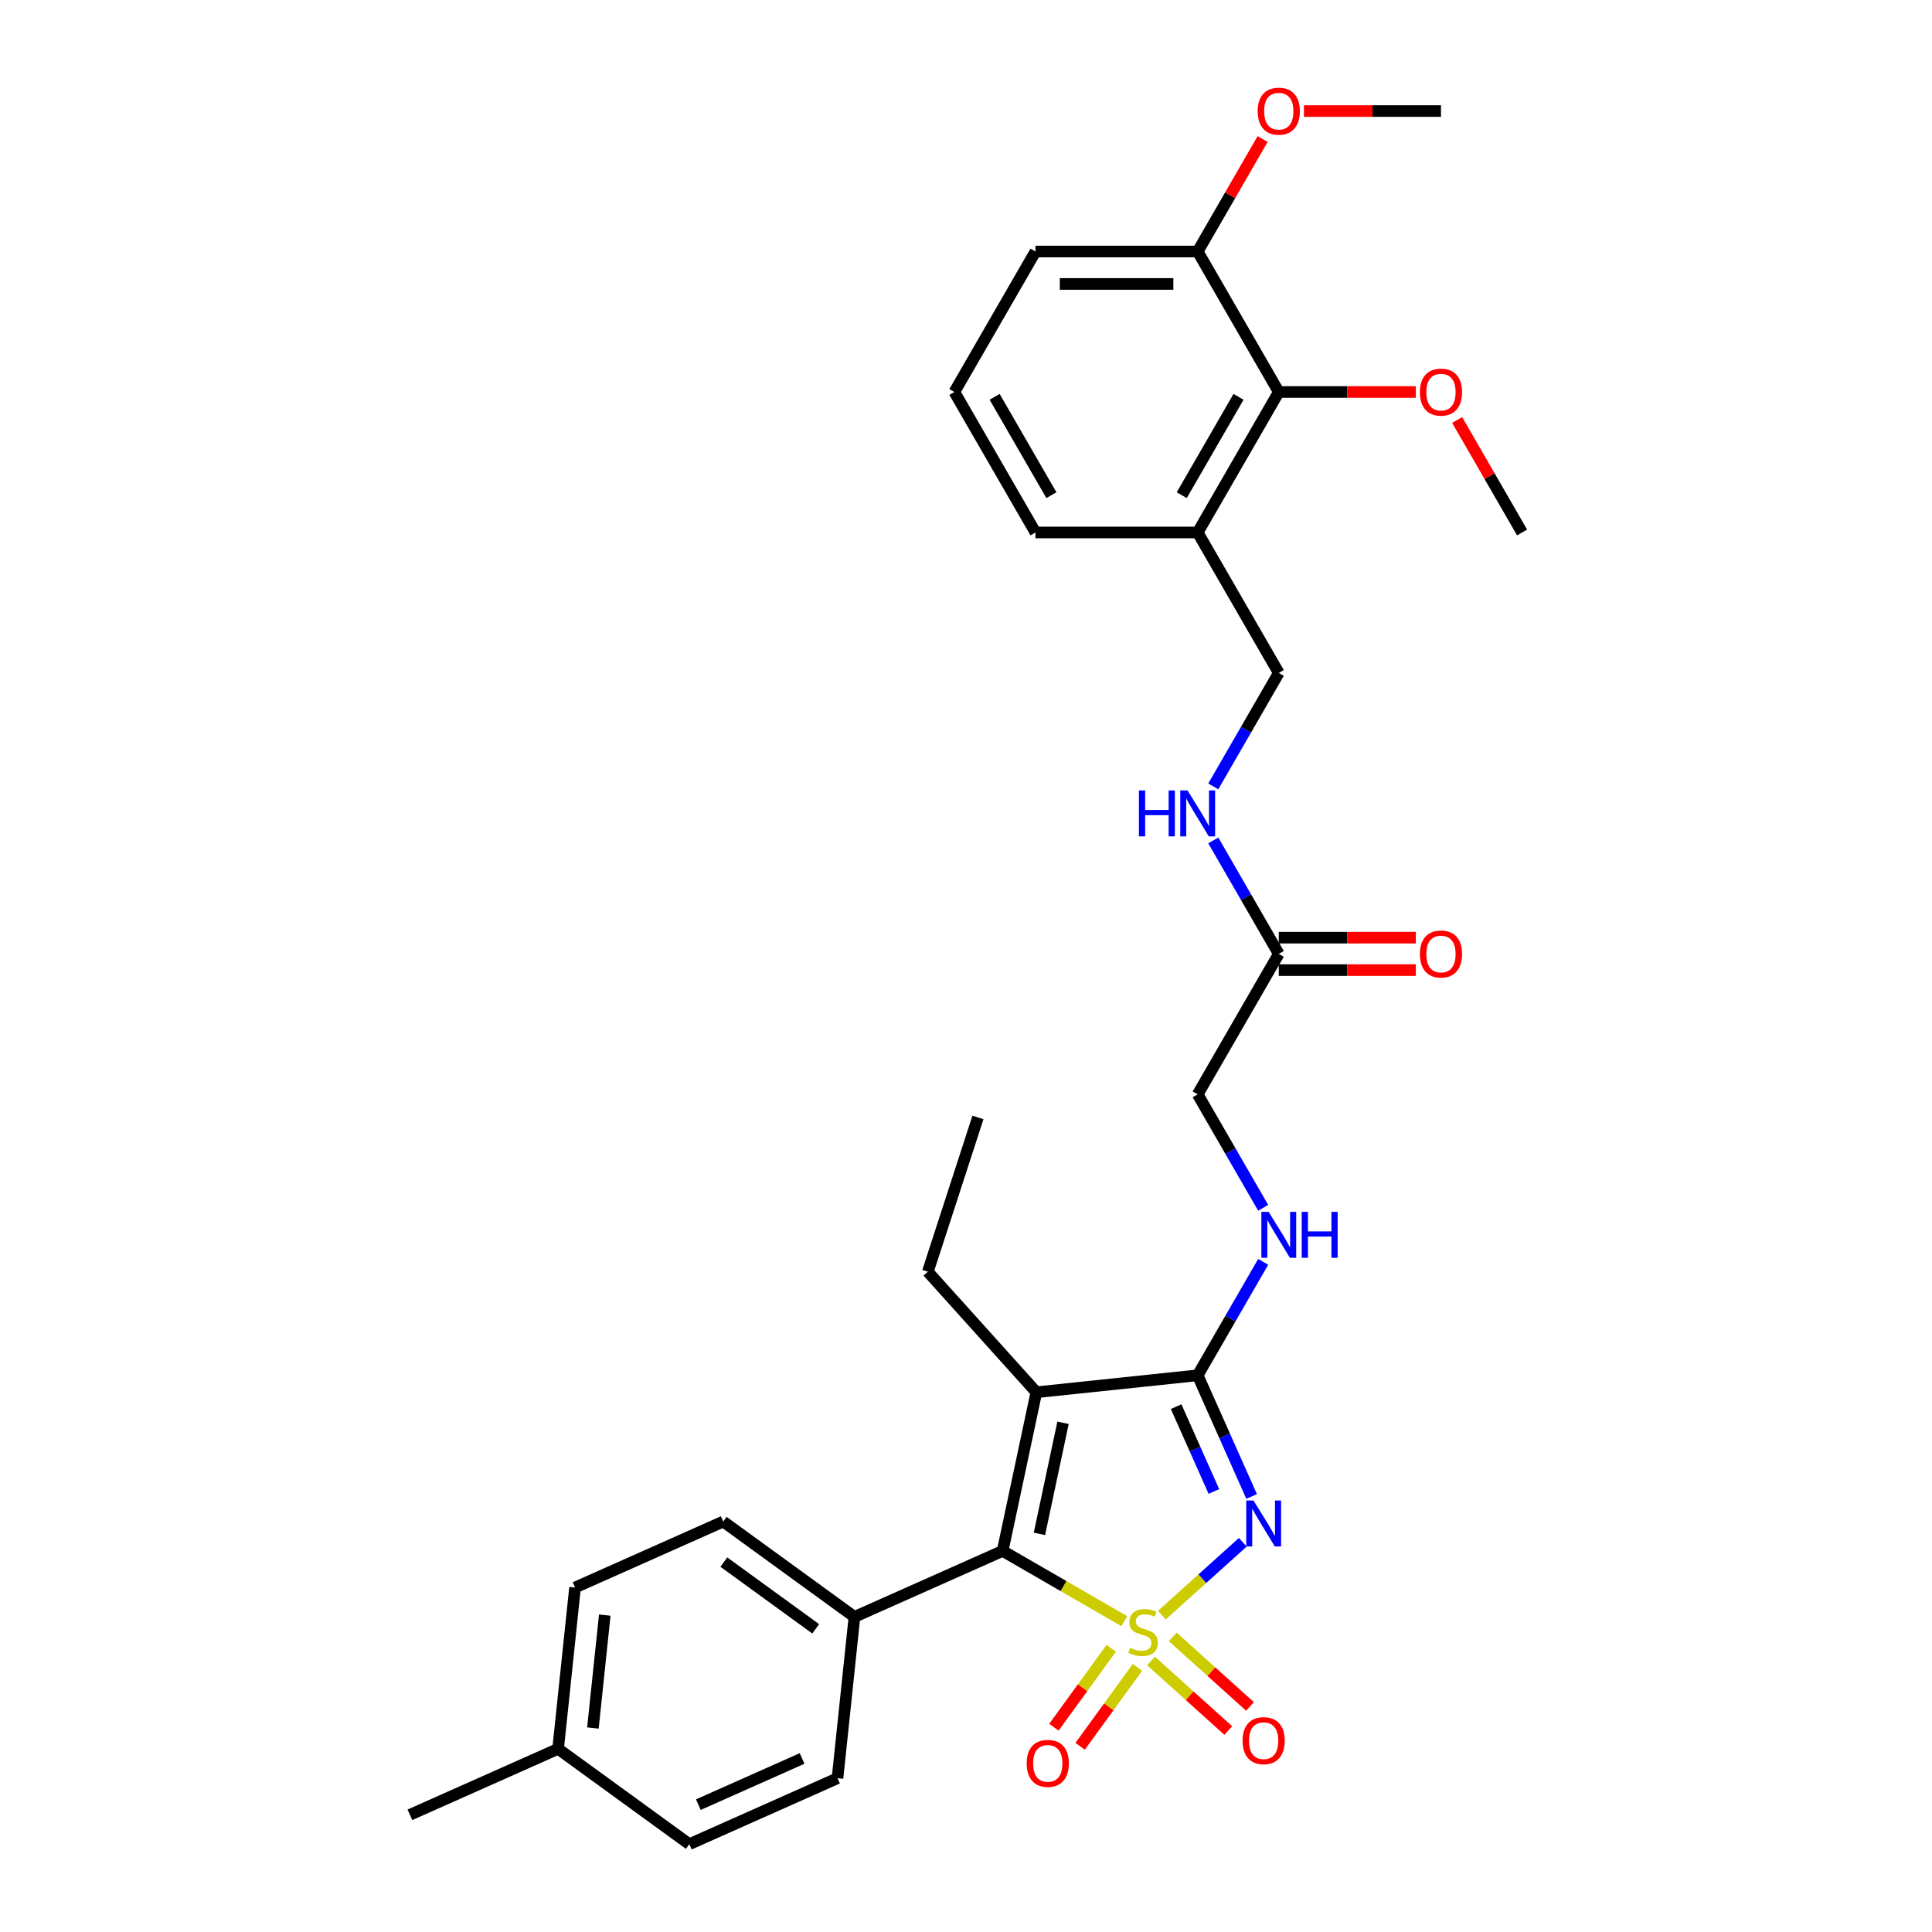<?xml version='1.0' encoding='iso-8859-1'?>
<svg version='1.1' baseProfile='full'
              xmlns='http://www.w3.org/2000/svg'
                      xmlns:rdkit='http://www.rdkit.org/xml'
                      xmlns:xlink='http://www.w3.org/1999/xlink'
                  xml:space='preserve'
width='1000px' height='1000px' viewBox='0 0 1000 1000'>
<!-- END OF HEADER -->
<rect style='opacity:1.0;fill:#FFFFFF;stroke:none' width='1000' height='1000' x='0' y='0'> </rect>
<path class='bond-0' d='M 601.394,835.977 L 622.335,817.122' style='fill:none;fill-rule:evenodd;stroke:#CCCC00;stroke-width:6px;stroke-linecap:butt;stroke-linejoin:miter;stroke-opacity:1' />
<path class='bond-0' d='M 622.335,817.122 L 643.275,798.267' style='fill:none;fill-rule:evenodd;stroke:#0000FF;stroke-width:6px;stroke-linecap:butt;stroke-linejoin:miter;stroke-opacity:1' />
<path class='bond-1' d='M 581.95,839.117 L 550.457,820.935' style='fill:none;fill-rule:evenodd;stroke:#CCCC00;stroke-width:6px;stroke-linecap:butt;stroke-linejoin:miter;stroke-opacity:1' />
<path class='bond-1' d='M 550.457,820.935 L 518.964,802.752' style='fill:none;fill-rule:evenodd;stroke:#000000;stroke-width:6px;stroke-linecap:butt;stroke-linejoin:miter;stroke-opacity:1' />
<path class='bond-4' d='M 595.777,859.724 L 615.768,877.724' style='fill:none;fill-rule:evenodd;stroke:#CCCC00;stroke-width:6px;stroke-linecap:butt;stroke-linejoin:miter;stroke-opacity:1' />
<path class='bond-4' d='M 615.768,877.724 L 635.76,895.725' style='fill:none;fill-rule:evenodd;stroke:#FF0000;stroke-width:6px;stroke-linecap:butt;stroke-linejoin:miter;stroke-opacity:1' />
<path class='bond-4' d='M 607.012,847.245 L 627.004,865.246' style='fill:none;fill-rule:evenodd;stroke:#CCCC00;stroke-width:6px;stroke-linecap:butt;stroke-linejoin:miter;stroke-opacity:1' />
<path class='bond-4' d='M 627.004,865.246 L 646.996,883.247' style='fill:none;fill-rule:evenodd;stroke:#FF0000;stroke-width:6px;stroke-linecap:butt;stroke-linejoin:miter;stroke-opacity:1' />
<path class='bond-5' d='M 575.158,853.177 L 560.324,873.594' style='fill:none;fill-rule:evenodd;stroke:#CCCC00;stroke-width:6px;stroke-linecap:butt;stroke-linejoin:miter;stroke-opacity:1' />
<path class='bond-5' d='M 560.324,873.594 L 545.491,894.01' style='fill:none;fill-rule:evenodd;stroke:#FF0000;stroke-width:6px;stroke-linecap:butt;stroke-linejoin:miter;stroke-opacity:1' />
<path class='bond-5' d='M 588.742,863.047 L 573.909,883.463' style='fill:none;fill-rule:evenodd;stroke:#CCCC00;stroke-width:6px;stroke-linecap:butt;stroke-linejoin:miter;stroke-opacity:1' />
<path class='bond-5' d='M 573.909,883.463 L 559.075,903.88' style='fill:none;fill-rule:evenodd;stroke:#FF0000;stroke-width:6px;stroke-linecap:butt;stroke-linejoin:miter;stroke-opacity:1' />
<path class='bond-2' d='M 647.837,774.565 L 633.876,743.21' style='fill:none;fill-rule:evenodd;stroke:#0000FF;stroke-width:6px;stroke-linecap:butt;stroke-linejoin:miter;stroke-opacity:1' />
<path class='bond-2' d='M 633.876,743.21 L 619.916,711.854' style='fill:none;fill-rule:evenodd;stroke:#000000;stroke-width:6px;stroke-linecap:butt;stroke-linejoin:miter;stroke-opacity:1' />
<path class='bond-2' d='M 628.309,771.988 L 618.537,750.04' style='fill:none;fill-rule:evenodd;stroke:#0000FF;stroke-width:6px;stroke-linecap:butt;stroke-linejoin:miter;stroke-opacity:1' />
<path class='bond-2' d='M 618.537,750.04 L 608.764,728.091' style='fill:none;fill-rule:evenodd;stroke:#000000;stroke-width:6px;stroke-linecap:butt;stroke-linejoin:miter;stroke-opacity:1' />
<path class='bond-3' d='M 518.964,802.752 L 536.419,720.63' style='fill:none;fill-rule:evenodd;stroke:#000000;stroke-width:6px;stroke-linecap:butt;stroke-linejoin:miter;stroke-opacity:1' />
<path class='bond-3' d='M 538.006,793.925 L 550.225,736.44' style='fill:none;fill-rule:evenodd;stroke:#000000;stroke-width:6px;stroke-linecap:butt;stroke-linejoin:miter;stroke-opacity:1' />
<path class='bond-8' d='M 518.964,802.752 L 442.265,836.9' style='fill:none;fill-rule:evenodd;stroke:#000000;stroke-width:6px;stroke-linecap:butt;stroke-linejoin:miter;stroke-opacity:1' />
<path class='bond-6' d='M 619.916,711.854 L 636.867,682.494' style='fill:none;fill-rule:evenodd;stroke:#000000;stroke-width:6px;stroke-linecap:butt;stroke-linejoin:miter;stroke-opacity:1' />
<path class='bond-6' d='M 636.867,682.494 L 653.819,653.133' style='fill:none;fill-rule:evenodd;stroke:#0000FF;stroke-width:6px;stroke-linecap:butt;stroke-linejoin:miter;stroke-opacity:1' />
<path class='bond-31' d='M 619.916,711.854 L 536.419,720.63' style='fill:none;fill-rule:evenodd;stroke:#000000;stroke-width:6px;stroke-linecap:butt;stroke-linejoin:miter;stroke-opacity:1' />
<path class='bond-18' d='M 536.419,720.63 L 480.241,658.238' style='fill:none;fill-rule:evenodd;stroke:#000000;stroke-width:6px;stroke-linecap:butt;stroke-linejoin:miter;stroke-opacity:1' />
<path class='bond-15' d='M 653.819,625.159 L 636.867,595.798' style='fill:none;fill-rule:evenodd;stroke:#0000FF;stroke-width:6px;stroke-linecap:butt;stroke-linejoin:miter;stroke-opacity:1' />
<path class='bond-15' d='M 636.867,595.798 L 619.916,566.437' style='fill:none;fill-rule:evenodd;stroke:#000000;stroke-width:6px;stroke-linecap:butt;stroke-linejoin:miter;stroke-opacity:1' />
<path class='bond-7' d='M 661.894,202.894 L 619.916,275.603' style='fill:none;fill-rule:evenodd;stroke:#000000;stroke-width:6px;stroke-linecap:butt;stroke-linejoin:miter;stroke-opacity:1' />
<path class='bond-7' d='M 641.056,205.405 L 611.671,256.301' style='fill:none;fill-rule:evenodd;stroke:#000000;stroke-width:6px;stroke-linecap:butt;stroke-linejoin:miter;stroke-opacity:1' />
<path class='bond-13' d='M 661.894,202.894 L 619.916,130.186' style='fill:none;fill-rule:evenodd;stroke:#000000;stroke-width:6px;stroke-linecap:butt;stroke-linejoin:miter;stroke-opacity:1' />
<path class='bond-19' d='M 661.894,202.894 L 697.366,202.894' style='fill:none;fill-rule:evenodd;stroke:#000000;stroke-width:6px;stroke-linecap:butt;stroke-linejoin:miter;stroke-opacity:1' />
<path class='bond-19' d='M 697.366,202.894 L 732.838,202.894' style='fill:none;fill-rule:evenodd;stroke:#FF0000;stroke-width:6px;stroke-linecap:butt;stroke-linejoin:miter;stroke-opacity:1' />
<path class='bond-16' d='M 442.265,836.9 L 374.343,787.552' style='fill:none;fill-rule:evenodd;stroke:#000000;stroke-width:6px;stroke-linecap:butt;stroke-linejoin:miter;stroke-opacity:1' />
<path class='bond-16' d='M 422.207,843.083 L 374.662,808.539' style='fill:none;fill-rule:evenodd;stroke:#000000;stroke-width:6px;stroke-linecap:butt;stroke-linejoin:miter;stroke-opacity:1' />
<path class='bond-17' d='M 442.265,836.9 L 433.49,920.397' style='fill:none;fill-rule:evenodd;stroke:#000000;stroke-width:6px;stroke-linecap:butt;stroke-linejoin:miter;stroke-opacity:1' />
<path class='bond-9' d='M 619.916,275.603 L 661.894,348.311' style='fill:none;fill-rule:evenodd;stroke:#000000;stroke-width:6px;stroke-linecap:butt;stroke-linejoin:miter;stroke-opacity:1' />
<path class='bond-24' d='M 619.916,275.603 L 535.959,275.603' style='fill:none;fill-rule:evenodd;stroke:#000000;stroke-width:6px;stroke-linecap:butt;stroke-linejoin:miter;stroke-opacity:1' />
<path class='bond-10' d='M 661.894,493.729 L 619.916,566.437' style='fill:none;fill-rule:evenodd;stroke:#000000;stroke-width:6px;stroke-linecap:butt;stroke-linejoin:miter;stroke-opacity:1' />
<path class='bond-11' d='M 661.894,493.729 L 644.943,464.368' style='fill:none;fill-rule:evenodd;stroke:#000000;stroke-width:6px;stroke-linecap:butt;stroke-linejoin:miter;stroke-opacity:1' />
<path class='bond-11' d='M 644.943,464.368 L 627.991,435.007' style='fill:none;fill-rule:evenodd;stroke:#0000FF;stroke-width:6px;stroke-linecap:butt;stroke-linejoin:miter;stroke-opacity:1' />
<path class='bond-14' d='M 661.894,502.124 L 697.366,502.124' style='fill:none;fill-rule:evenodd;stroke:#000000;stroke-width:6px;stroke-linecap:butt;stroke-linejoin:miter;stroke-opacity:1' />
<path class='bond-14' d='M 697.366,502.124 L 732.838,502.124' style='fill:none;fill-rule:evenodd;stroke:#FF0000;stroke-width:6px;stroke-linecap:butt;stroke-linejoin:miter;stroke-opacity:1' />
<path class='bond-14' d='M 661.894,485.333 L 697.366,485.333' style='fill:none;fill-rule:evenodd;stroke:#000000;stroke-width:6px;stroke-linecap:butt;stroke-linejoin:miter;stroke-opacity:1' />
<path class='bond-14' d='M 697.366,485.333 L 732.838,485.333' style='fill:none;fill-rule:evenodd;stroke:#FF0000;stroke-width:6px;stroke-linecap:butt;stroke-linejoin:miter;stroke-opacity:1' />
<path class='bond-12' d='M 627.991,407.033 L 644.943,377.672' style='fill:none;fill-rule:evenodd;stroke:#0000FF;stroke-width:6px;stroke-linecap:butt;stroke-linejoin:miter;stroke-opacity:1' />
<path class='bond-12' d='M 644.943,377.672 L 661.894,348.311' style='fill:none;fill-rule:evenodd;stroke:#000000;stroke-width:6px;stroke-linecap:butt;stroke-linejoin:miter;stroke-opacity:1' />
<path class='bond-23' d='M 619.916,130.186 L 636.722,101.077' style='fill:none;fill-rule:evenodd;stroke:#000000;stroke-width:6px;stroke-linecap:butt;stroke-linejoin:miter;stroke-opacity:1' />
<path class='bond-23' d='M 636.722,101.077 L 653.528,71.968' style='fill:none;fill-rule:evenodd;stroke:#FF0000;stroke-width:6px;stroke-linecap:butt;stroke-linejoin:miter;stroke-opacity:1' />
<path class='bond-33' d='M 619.916,130.186 L 535.959,130.186' style='fill:none;fill-rule:evenodd;stroke:#000000;stroke-width:6px;stroke-linecap:butt;stroke-linejoin:miter;stroke-opacity:1' />
<path class='bond-33' d='M 607.322,146.977 L 548.553,146.977' style='fill:none;fill-rule:evenodd;stroke:#000000;stroke-width:6px;stroke-linecap:butt;stroke-linejoin:miter;stroke-opacity:1' />
<path class='bond-20' d='M 374.343,787.552 L 297.645,821.7' style='fill:none;fill-rule:evenodd;stroke:#000000;stroke-width:6px;stroke-linecap:butt;stroke-linejoin:miter;stroke-opacity:1' />
<path class='bond-21' d='M 433.49,920.397 L 356.791,954.545' style='fill:none;fill-rule:evenodd;stroke:#000000;stroke-width:6px;stroke-linecap:butt;stroke-linejoin:miter;stroke-opacity:1' />
<path class='bond-21' d='M 415.155,910.18 L 361.466,934.084' style='fill:none;fill-rule:evenodd;stroke:#000000;stroke-width:6px;stroke-linecap:butt;stroke-linejoin:miter;stroke-opacity:1' />
<path class='bond-30' d='M 480.241,658.238 L 506.185,578.391' style='fill:none;fill-rule:evenodd;stroke:#000000;stroke-width:6px;stroke-linecap:butt;stroke-linejoin:miter;stroke-opacity:1' />
<path class='bond-28' d='M 754.217,217.385 L 771.023,246.494' style='fill:none;fill-rule:evenodd;stroke:#FF0000;stroke-width:6px;stroke-linecap:butt;stroke-linejoin:miter;stroke-opacity:1' />
<path class='bond-28' d='M 771.023,246.494 L 787.829,275.603' style='fill:none;fill-rule:evenodd;stroke:#000000;stroke-width:6px;stroke-linecap:butt;stroke-linejoin:miter;stroke-opacity:1' />
<path class='bond-32' d='M 297.645,821.7 L 288.869,905.197' style='fill:none;fill-rule:evenodd;stroke:#000000;stroke-width:6px;stroke-linecap:butt;stroke-linejoin:miter;stroke-opacity:1' />
<path class='bond-32' d='M 313.028,835.98 L 306.885,894.428' style='fill:none;fill-rule:evenodd;stroke:#000000;stroke-width:6px;stroke-linecap:butt;stroke-linejoin:miter;stroke-opacity:1' />
<path class='bond-22' d='M 356.791,954.545 L 288.869,905.197' style='fill:none;fill-rule:evenodd;stroke:#000000;stroke-width:6px;stroke-linecap:butt;stroke-linejoin:miter;stroke-opacity:1' />
<path class='bond-27' d='M 288.869,905.197 L 212.171,939.345' style='fill:none;fill-rule:evenodd;stroke:#000000;stroke-width:6px;stroke-linecap:butt;stroke-linejoin:miter;stroke-opacity:1' />
<path class='bond-29' d='M 674.908,57.477 L 710.379,57.477' style='fill:none;fill-rule:evenodd;stroke:#FF0000;stroke-width:6px;stroke-linecap:butt;stroke-linejoin:miter;stroke-opacity:1' />
<path class='bond-29' d='M 710.379,57.477 L 745.851,57.477' style='fill:none;fill-rule:evenodd;stroke:#000000;stroke-width:6px;stroke-linecap:butt;stroke-linejoin:miter;stroke-opacity:1' />
<path class='bond-25' d='M 535.959,275.603 L 493.981,202.894' style='fill:none;fill-rule:evenodd;stroke:#000000;stroke-width:6px;stroke-linecap:butt;stroke-linejoin:miter;stroke-opacity:1' />
<path class='bond-25' d='M 544.204,256.301 L 514.819,205.405' style='fill:none;fill-rule:evenodd;stroke:#000000;stroke-width:6px;stroke-linecap:butt;stroke-linejoin:miter;stroke-opacity:1' />
<path class='bond-26' d='M 493.981,202.894 L 535.959,130.186' style='fill:none;fill-rule:evenodd;stroke:#000000;stroke-width:6px;stroke-linecap:butt;stroke-linejoin:miter;stroke-opacity:1' />
<path  class='atom-0' d='M 584.956 852.891
Q 585.224 852.992, 586.333 853.462
Q 587.441 853.932, 588.65 854.234
Q 589.892 854.503, 591.101 854.503
Q 593.351 854.503, 594.661 853.428
Q 595.971 852.32, 595.971 850.406
Q 595.971 849.096, 595.299 848.29
Q 594.661 847.484, 593.654 847.048
Q 592.646 846.611, 590.967 846.107
Q 588.851 845.469, 587.575 844.865
Q 586.333 844.26, 585.426 842.984
Q 584.553 841.708, 584.553 839.559
Q 584.553 836.57, 586.568 834.723
Q 588.616 832.876, 592.646 832.876
Q 595.4 832.876, 598.523 834.186
L 597.751 836.771
Q 594.896 835.596, 592.747 835.596
Q 590.43 835.596, 589.154 836.57
Q 587.877 837.51, 587.911 839.156
Q 587.911 840.432, 588.549 841.204
Q 589.221 841.977, 590.161 842.413
Q 591.135 842.85, 592.747 843.354
Q 594.896 844.025, 596.172 844.697
Q 597.448 845.369, 598.355 846.746
Q 599.295 848.089, 599.295 850.406
Q 599.295 853.697, 597.079 855.477
Q 594.896 857.223, 591.236 857.223
Q 589.12 857.223, 587.508 856.753
Q 585.93 856.317, 584.049 855.544
L 584.956 852.891
' fill='#CCCC00'/>
<path  class='atom-1' d='M 648.808 776.664
L 656.6 789.258
Q 657.372 790.5, 658.615 792.75
Q 659.857 795, 659.924 795.135
L 659.924 776.664
L 663.081 776.664
L 663.081 800.441
L 659.824 800.441
L 651.462 786.672
Q 650.488 785.06, 649.447 783.213
Q 648.439 781.366, 648.137 780.795
L 648.137 800.441
L 645.047 800.441
L 645.047 776.664
L 648.808 776.664
' fill='#0000FF'/>
<path  class='atom-5' d='M 643.15 900.976
Q 643.15 895.267, 645.971 892.076
Q 648.792 888.886, 654.064 888.886
Q 659.337 888.886, 662.158 892.076
Q 664.979 895.267, 664.979 900.976
Q 664.979 906.752, 662.124 910.043
Q 659.269 913.301, 654.064 913.301
Q 648.825 913.301, 645.971 910.043
Q 643.15 906.785, 643.15 900.976
M 654.064 910.614
Q 657.691 910.614, 659.639 908.196
Q 661.62 905.744, 661.62 900.976
Q 661.62 896.308, 659.639 893.957
Q 657.691 891.573, 654.064 891.573
Q 650.437 891.573, 648.456 893.923
Q 646.508 896.274, 646.508 900.976
Q 646.508 905.778, 648.456 908.196
Q 650.437 910.614, 654.064 910.614
' fill='#FF0000'/>
<path  class='atom-6' d='M 531.409 912.72
Q 531.409 907.011, 534.23 903.821
Q 537.051 900.63, 542.324 900.63
Q 547.596 900.63, 550.417 903.821
Q 553.238 907.011, 553.238 912.72
Q 553.238 918.496, 550.384 921.787
Q 547.529 925.045, 542.324 925.045
Q 537.085 925.045, 534.23 921.787
Q 531.409 918.53, 531.409 912.72
M 542.324 922.358
Q 545.951 922.358, 547.898 919.94
Q 549.88 917.489, 549.88 912.72
Q 549.88 908.052, 547.898 905.701
Q 545.951 903.317, 542.324 903.317
Q 538.697 903.317, 536.715 905.668
Q 534.768 908.019, 534.768 912.72
Q 534.768 917.522, 536.715 919.94
Q 538.697 922.358, 542.324 922.358
' fill='#FF0000'/>
<path  class='atom-7' d='M 656.639 627.258
L 664.43 639.851
Q 665.202 641.094, 666.445 643.344
Q 667.687 645.594, 667.754 645.728
L 667.754 627.258
L 670.911 627.258
L 670.911 651.034
L 667.654 651.034
L 659.292 637.265
Q 658.318 635.653, 657.277 633.806
Q 656.269 631.959, 655.967 631.388
L 655.967 651.034
L 652.877 651.034
L 652.877 627.258
L 656.639 627.258
' fill='#0000FF'/>
<path  class='atom-7' d='M 673.766 627.258
L 676.99 627.258
L 676.99 637.366
L 689.147 637.366
L 689.147 627.258
L 692.371 627.258
L 692.371 651.034
L 689.147 651.034
L 689.147 640.053
L 676.99 640.053
L 676.99 651.034
L 673.766 651.034
L 673.766 627.258
' fill='#0000FF'/>
<path  class='atom-12' d='M 589.507 409.132
L 592.731 409.132
L 592.731 419.24
L 604.888 419.24
L 604.888 409.132
L 608.112 409.132
L 608.112 432.908
L 604.888 432.908
L 604.888 421.927
L 592.731 421.927
L 592.731 432.908
L 589.507 432.908
L 589.507 409.132
' fill='#0000FF'/>
<path  class='atom-12' d='M 614.66 409.132
L 622.451 421.725
Q 623.224 422.968, 624.466 425.218
Q 625.709 427.468, 625.776 427.602
L 625.776 409.132
L 628.933 409.132
L 628.933 432.908
L 625.675 432.908
L 617.313 419.139
Q 616.339 417.527, 615.298 415.68
Q 614.291 413.833, 613.989 413.262
L 613.989 432.908
L 610.899 432.908
L 610.899 409.132
L 614.66 409.132
' fill='#0000FF'/>
<path  class='atom-15' d='M 734.937 493.796
Q 734.937 488.087, 737.757 484.896
Q 740.578 481.706, 745.851 481.706
Q 751.123 481.706, 753.944 484.896
Q 756.765 488.087, 756.765 493.796
Q 756.765 499.572, 753.911 502.863
Q 751.056 506.121, 745.851 506.121
Q 740.612 506.121, 737.757 502.863
Q 734.937 499.606, 734.937 493.796
M 745.851 503.434
Q 749.478 503.434, 751.426 501.016
Q 753.407 498.565, 753.407 493.796
Q 753.407 489.128, 751.426 486.777
Q 749.478 484.393, 745.851 484.393
Q 742.224 484.393, 740.243 486.743
Q 738.295 489.094, 738.295 493.796
Q 738.295 498.598, 740.243 501.016
Q 742.224 503.434, 745.851 503.434
' fill='#FF0000'/>
<path  class='atom-20' d='M 734.937 202.961
Q 734.937 197.252, 737.757 194.062
Q 740.578 190.872, 745.851 190.872
Q 751.123 190.872, 753.944 194.062
Q 756.765 197.252, 756.765 202.961
Q 756.765 208.738, 753.911 212.029
Q 751.056 215.286, 745.851 215.286
Q 740.612 215.286, 737.757 212.029
Q 734.937 208.771, 734.937 202.961
M 745.851 212.6
Q 749.478 212.6, 751.426 210.182
Q 753.407 207.73, 753.407 202.961
Q 753.407 198.293, 751.426 195.943
Q 749.478 193.558, 745.851 193.558
Q 742.224 193.558, 740.243 195.909
Q 738.295 198.26, 738.295 202.961
Q 738.295 207.764, 740.243 210.182
Q 742.224 212.6, 745.851 212.6
' fill='#FF0000'/>
<path  class='atom-24' d='M 650.98 57.544
Q 650.98 51.835, 653.801 48.645
Q 656.622 45.455, 661.894 45.455
Q 667.167 45.455, 669.988 48.645
Q 672.809 51.835, 672.809 57.544
Q 672.809 63.321, 669.954 66.612
Q 667.1 69.869, 661.894 69.869
Q 656.655 69.869, 653.801 66.612
Q 650.98 63.354, 650.98 57.544
M 661.894 67.183
Q 665.521 67.183, 667.469 64.765
Q 669.45 62.313, 669.45 57.544
Q 669.45 52.876, 667.469 50.526
Q 665.521 48.141, 661.894 48.141
Q 658.267 48.141, 656.286 50.492
Q 654.338 52.843, 654.338 57.544
Q 654.338 62.347, 656.286 64.765
Q 658.267 67.183, 661.894 67.183
' fill='#FF0000'/>
</svg>
